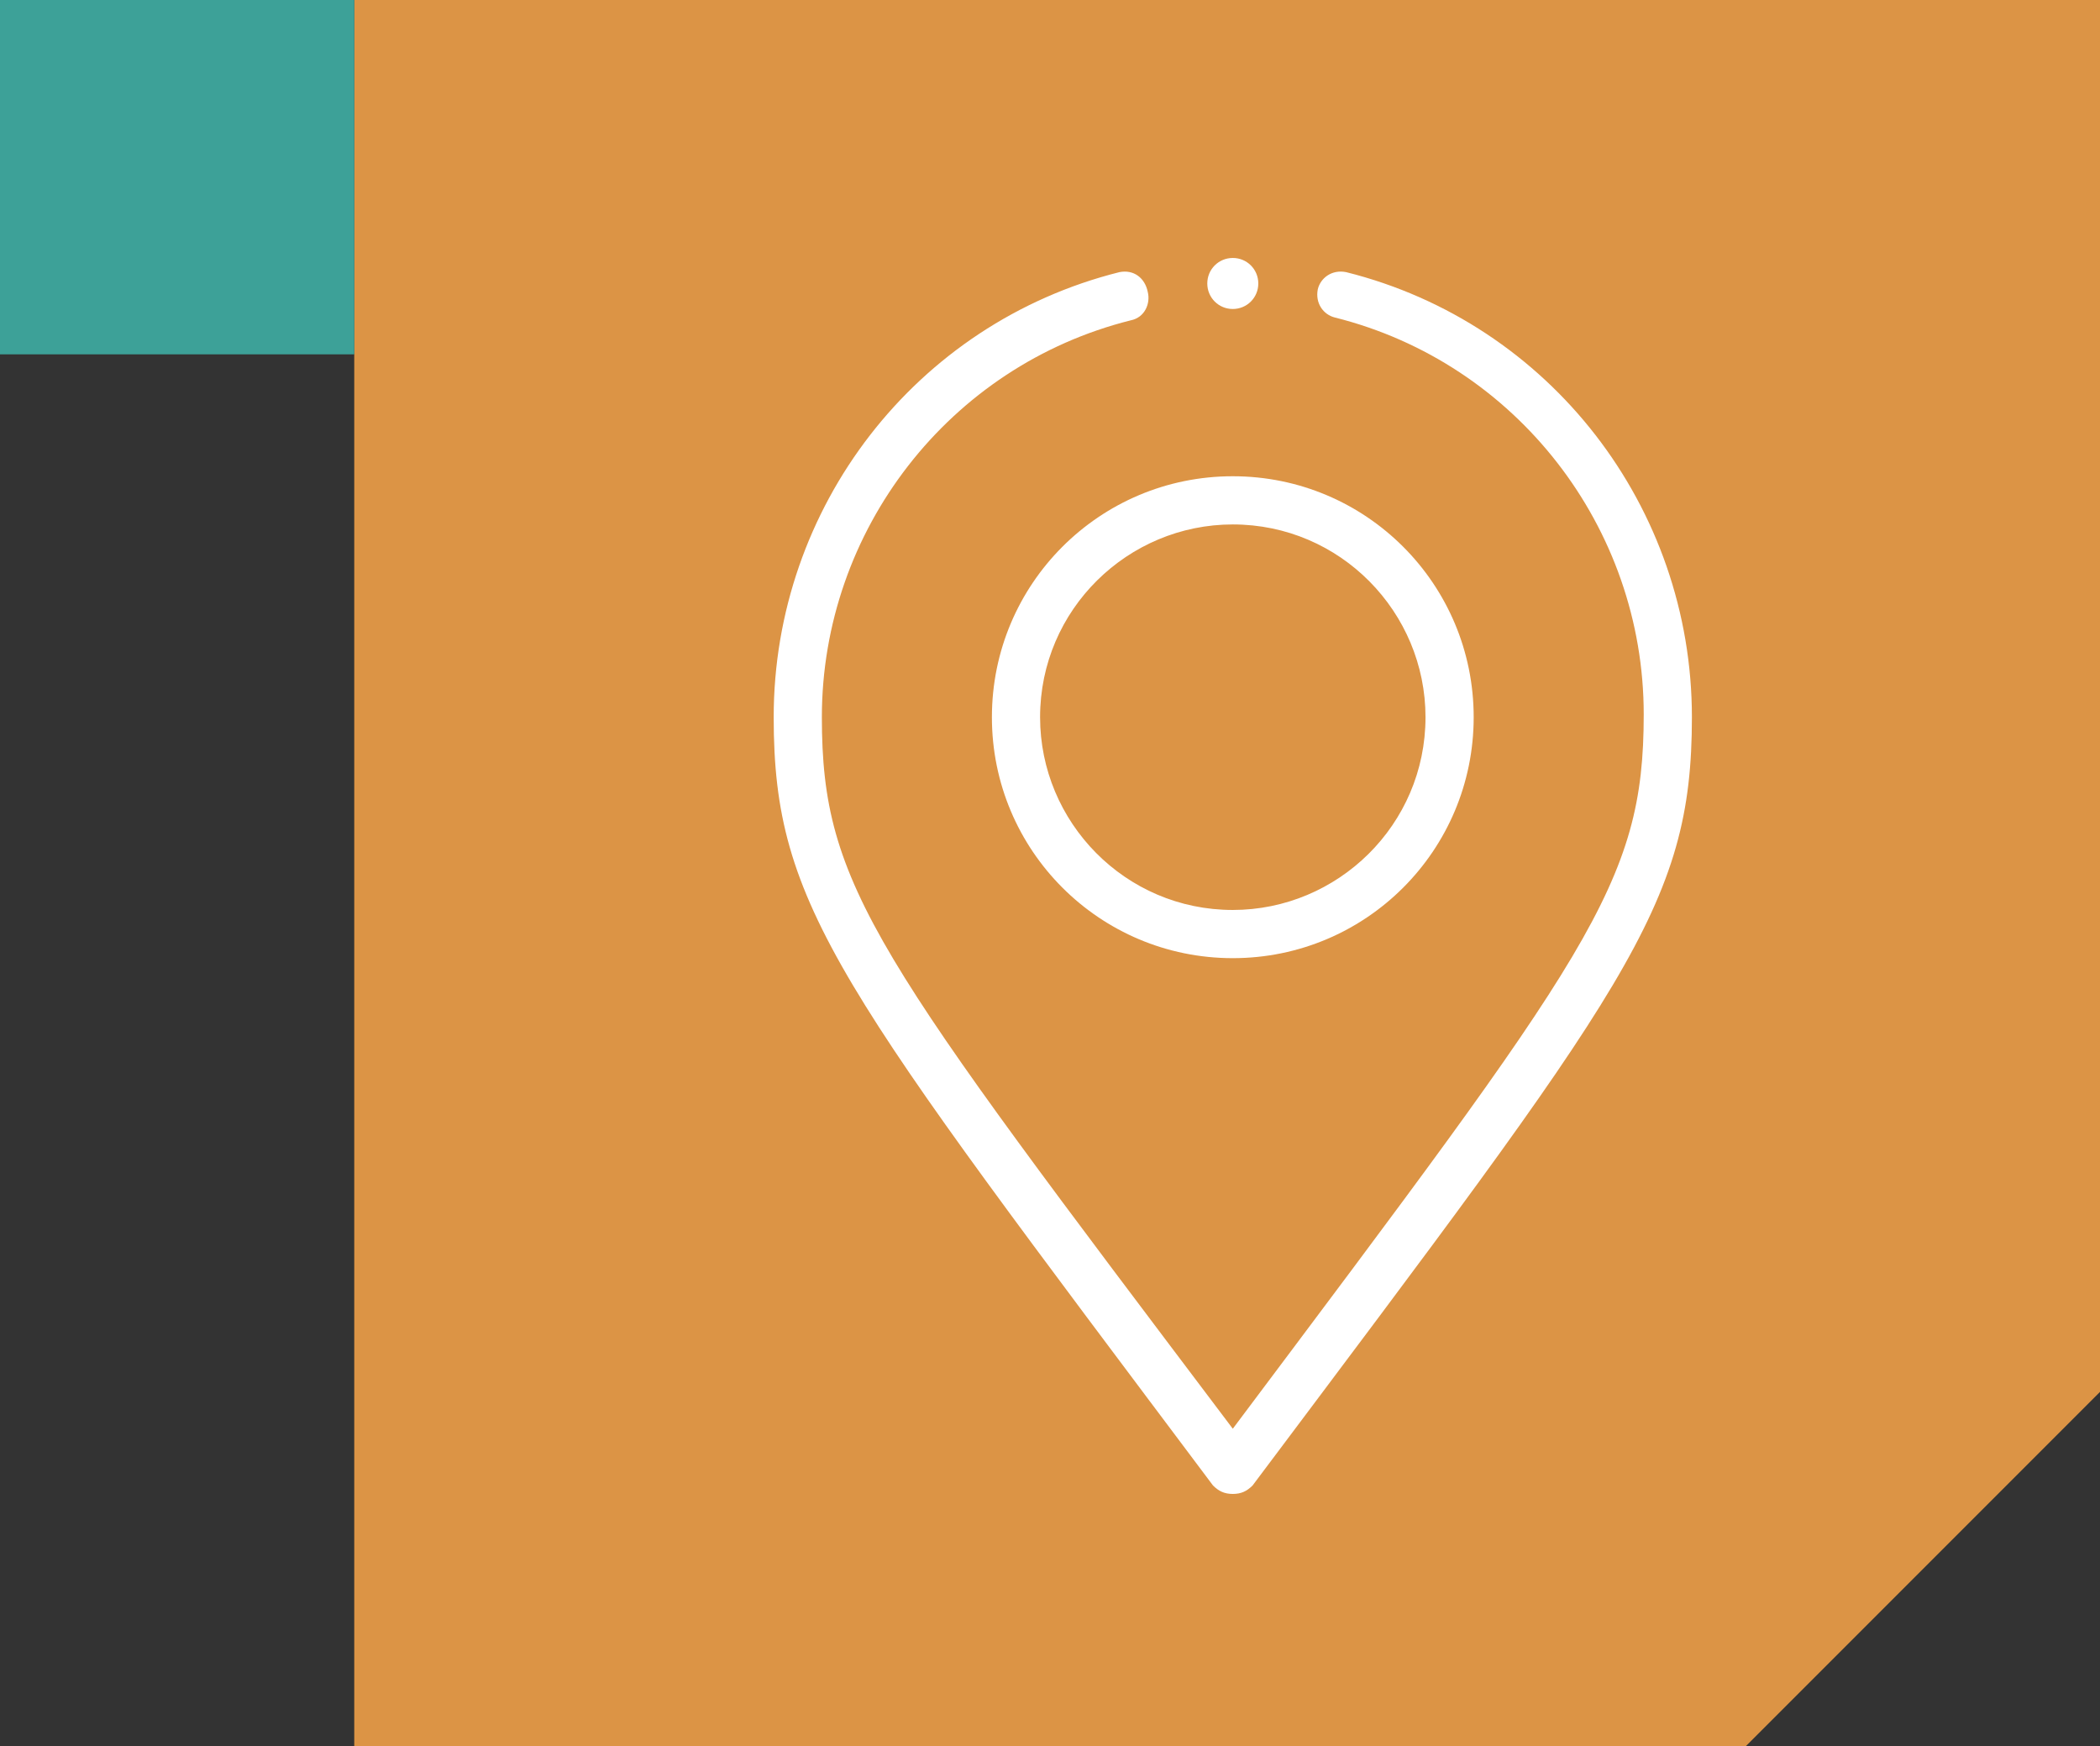 <?xml version="1.0" encoding="UTF-8"?> <!-- Generator: Adobe Illustrator 24.0.1, SVG Export Plug-In . SVG Version: 6.00 Build 0) --> <svg xmlns="http://www.w3.org/2000/svg" xmlns:xlink="http://www.w3.org/1999/xlink" id="Layer_4" x="0px" y="0px" viewBox="0 0 74.1 61.6" style="enable-background:new 0 0 74.1 61.6;" xml:space="preserve"><rect x="0" y="0" width="74.1" height="61.6" fill="#333333" stroke="none"/> <style type="text/css"> .st0{fill:#DC9445;} .st1{fill:#3DA198;} .st2{fill:#FFFFFF;} </style> <g> <polygon class="st0" points="74.1,49.1 74.1,0 12.5,0 12.5,61.6 61.6,61.6 "></polygon> <rect x="0" y="0" class="st1" width="12.5" height="12.5"></rect> <g> <path class="st2" d="M35,25.3c0,4.7,3.8,8.5,8.5,8.5S52,30,52,25.3s-3.8-8.5-8.5-8.5S35,20.6,35,25.3L35,25.3z M43.5,18.5 c3.8,0,6.8,3.1,6.8,6.8c0,3.8-3.1,6.8-6.8,6.8c-3.8,0-6.8-3.1-6.8-6.8C36.7,21.5,39.8,18.5,43.5,18.5L43.5,18.5z M43.5,18.5"></path> <path class="st2" d="M44.4,10c0,0.5-0.4,0.9-0.9,0.9c-0.5,0-0.9-0.4-0.9-0.9c0-0.5,0.4-0.9,0.9-0.9C44,9.1,44.4,9.5,44.4,10 L44.4,10z M44.4,10"></path> <path class="st2" d="M39.5,9.6c-7.2,1.8-12.2,8.3-12.2,15.7c0,6.7,2.3,9.5,15.5,27.1c0.2,0.2,0.4,0.3,0.7,0.3 c0.3,0,0.5-0.1,0.7-0.3C57.4,34.8,59.7,32,59.7,25.3c0-7.4-5-13.9-12.2-15.7c-0.5-0.1-0.9,0.2-1,0.6c-0.1,0.5,0.2,0.9,0.6,1 c6.4,1.6,10.9,7.4,10.9,14c0,6-1.9,8.4-14.5,25.2C30.9,33.7,29,31.3,29,25.3c0-6.6,4.5-12.4,10.9-14c0.5-0.1,0.7-0.6,0.6-1 C40.4,9.8,40,9.5,39.5,9.6L39.5,9.6z M39.5,9.6"></path> </g> </g> </svg> 